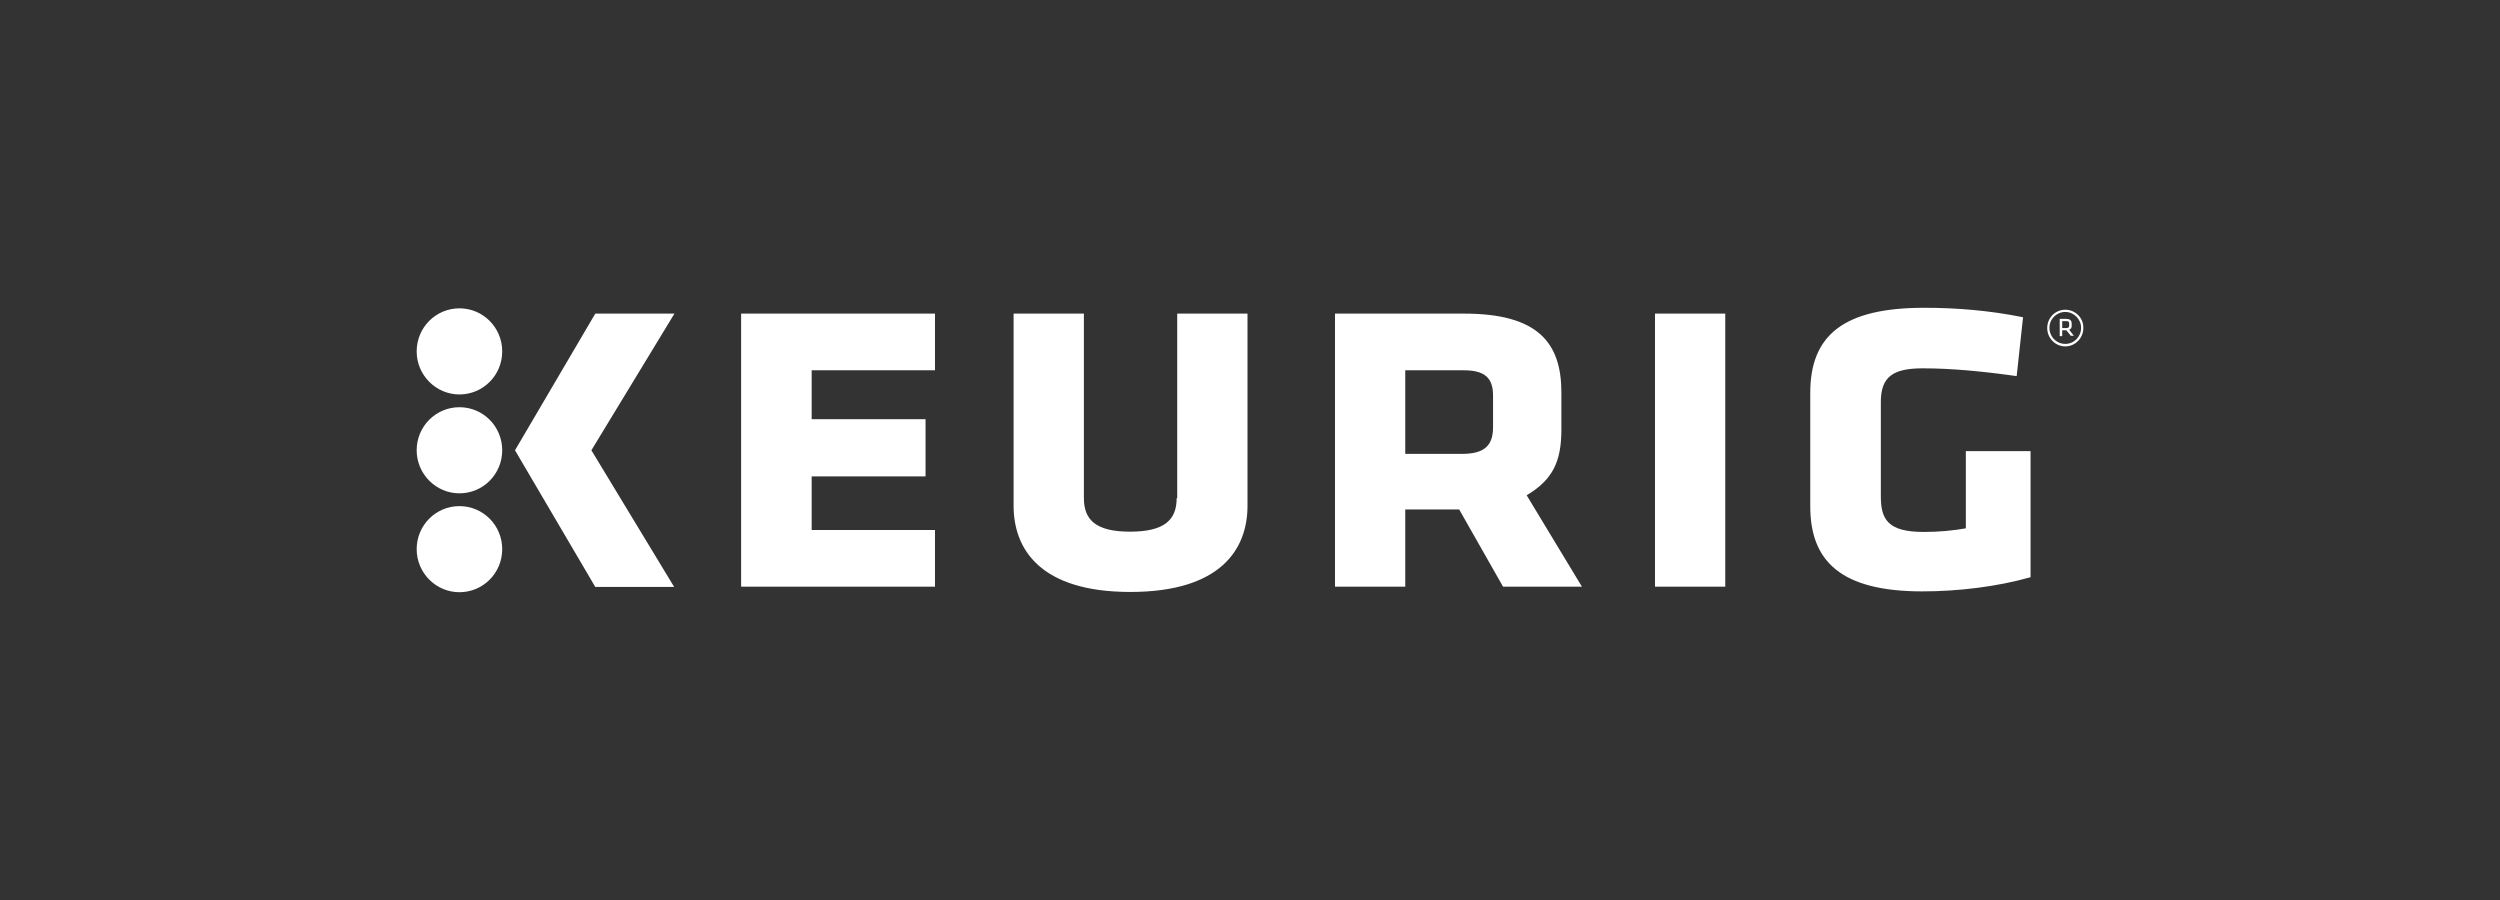 <svg width="150" height="54" viewBox="0 0 150 54" fill="none" xmlns="http://www.w3.org/2000/svg">
<rect x="0" y="0" width="150" height="54" fill="#333333" stroke="none"/>
<path d="M44.467 18.817H56.1V22.217H48.7V25.15H55.533V28.583H48.7V31.8H56.1V35.2H44.467V18.817ZM70.6 29.883C70.6 31.183 69.883 31.9 67.8 31.9C65.716 31.9 65.033 31.167 65.033 29.883V18.817H60.816V30.35C60.816 32.933 62.4 35.517 67.817 35.517C73.266 35.517 74.85 32.933 74.85 30.35V18.817H70.633V29.883H70.6ZM99.3 35.2H103.516V18.817H99.3V35.2ZM117.95 27.1V31.7C117.2 31.833 116.35 31.917 115.433 31.917C113.266 31.917 112.85 31.167 112.85 29.767V24.117C112.85 22.6 113.583 22.1 115.366 22.1C117.1 22.1 119 22.283 121 22.567L121.383 19.034C119.3 18.617 117.35 18.467 115.45 18.467C110.633 18.467 108.616 20.1 108.616 23.567V30.383C108.616 33.667 110.45 35.483 115.333 35.483C117.5 35.483 119.833 35.2 121.833 34.633V27.067H117.95V27.1ZM27.567 24.433C26.15 24.433 25 25.583 25 27.017C25 28.433 26.15 29.6 27.567 29.6C28.983 29.6 30.133 28.45 30.133 27.017C30.133 25.583 28.983 24.433 27.567 24.433ZM27.567 18.5C26.15 18.5 25 19.65 25 21.084C25 22.5 26.15 23.667 27.567 23.667C28.983 23.667 30.133 22.517 30.133 21.084C30.133 19.65 28.983 18.5 27.567 18.5ZM27.567 30.367C26.15 30.367 25 31.517 25 32.95C25 34.367 26.15 35.533 27.567 35.533C28.983 35.533 30.133 34.383 30.133 32.95C30.133 31.517 28.983 30.367 27.567 30.367ZM40.467 18.817H35.717L30.9 27.017L35.717 35.217H40.45L35.483 27.017L40.467 18.817ZM91.6 29.717L94.916 35.2H90.183L87.55 30.567H84.316V35.2H80.1V18.817H87.85C92.266 18.817 93.683 20.55 93.683 23.55V25.85C93.666 27.7 93.166 28.783 91.6 29.717ZM89.583 23.733C89.583 22.667 89.083 22.217 87.816 22.217H84.316V27.233H87.716C89.066 27.233 89.583 26.733 89.583 25.633V23.733ZM123.916 18.584C123.316 18.584 122.833 19.067 122.833 19.683C122.833 20.284 123.316 20.784 123.916 20.784C124.516 20.784 125 20.284 125 19.683C125.016 19.067 124.516 18.584 123.916 18.584ZM123.916 20.634C123.383 20.634 122.966 20.2 122.966 19.667C122.966 19.134 123.4 18.717 123.916 18.717C124.433 18.717 124.866 19.15 124.866 19.667C124.866 20.2 124.45 20.634 123.916 20.634ZM123.983 19.817H123.733V20.167H123.583V19.134H123.983C124.2 19.134 124.3 19.233 124.3 19.4V19.55C124.3 19.667 124.266 19.733 124.15 19.784L124.433 20.15H124.25L123.983 19.817ZM123.983 19.267H123.733V19.683H123.983C124.1 19.683 124.15 19.634 124.15 19.55V19.4C124.15 19.3 124.1 19.267 123.983 19.267Z" fill="white"/>
</svg>
